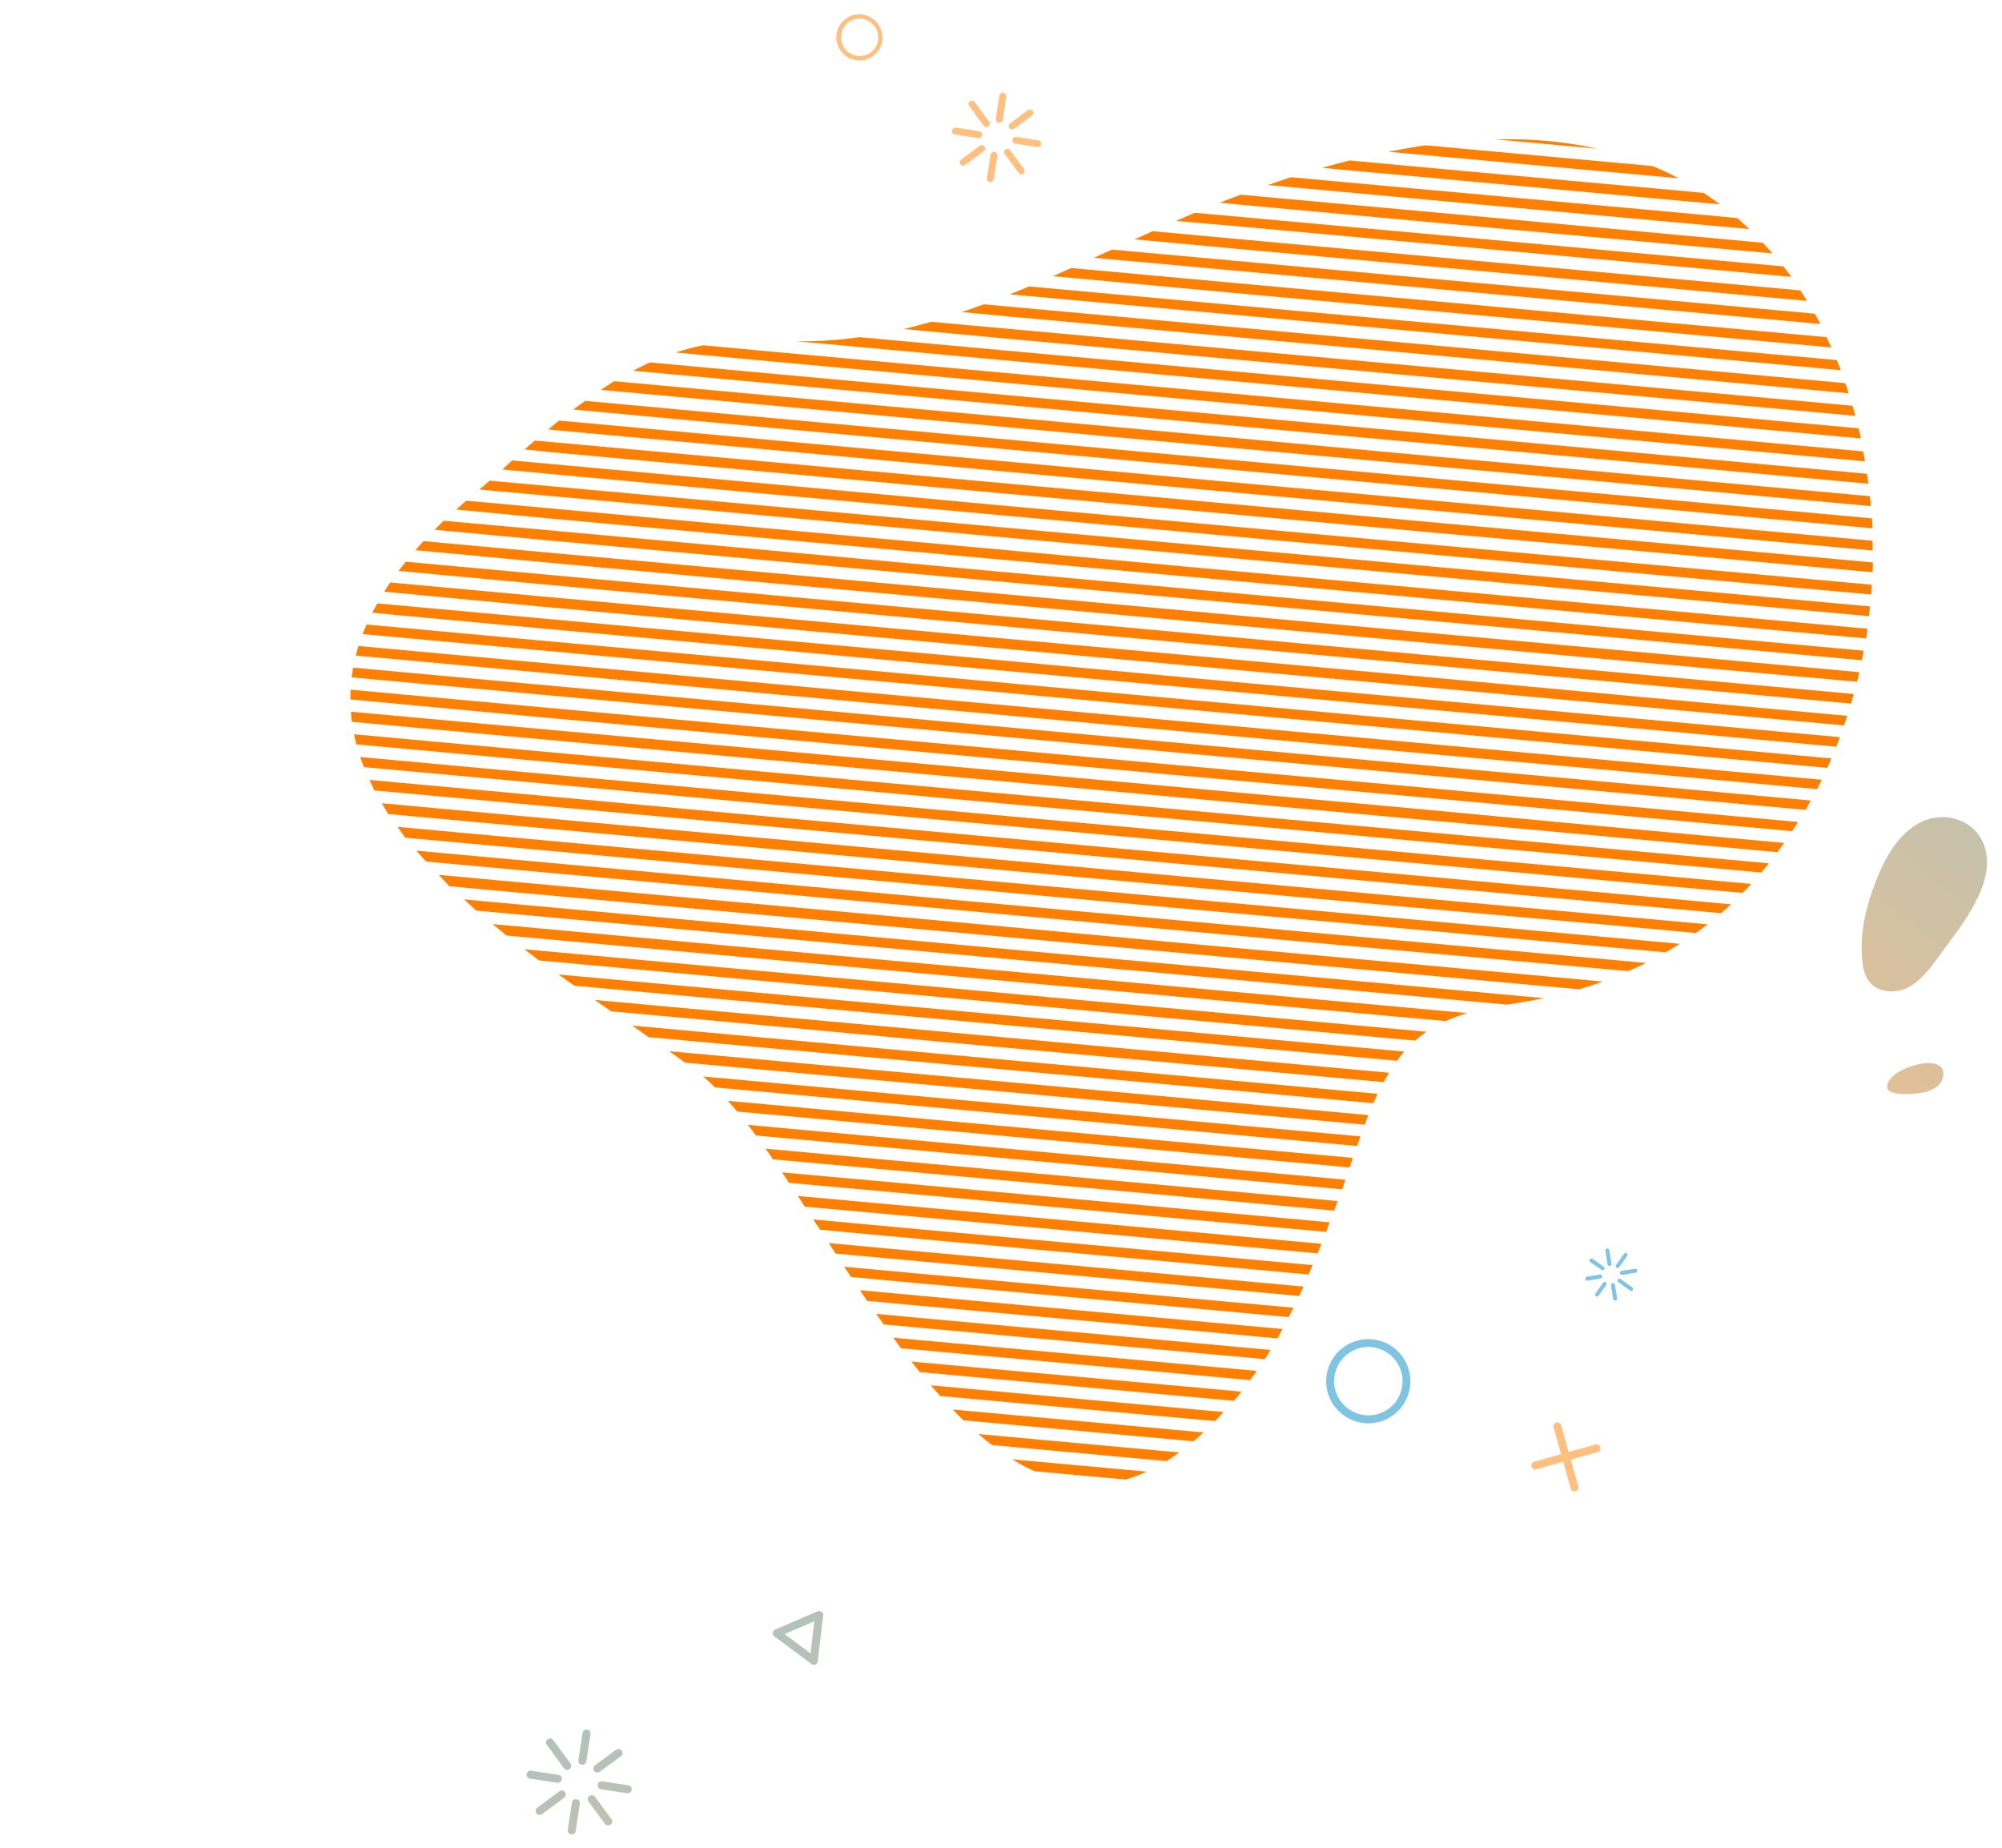 <?xml version="1.0" encoding="utf-8"?>
<!-- Generator: Adobe Illustrator 21.0.0, SVG Export Plug-In . SVG Version: 6.00 Build 0)  -->
<svg version="1.1" id="Layer_1" xmlns="http://www.w3.org/2000/svg" xmlns:xlink="http://www.w3.org/1999/xlink" x="0px" y="0px"
	 viewBox="0 0 1109 1024" style="enable-background:new 0 0 1109 1024;" xml:space="preserve">
<style type="text/css">
	.st0{fill:url(#SVGID_1_);}
	.st1{fill:url(#SVGID_2_);}
	.st2{fill:url(#SVGID_3_);}
	.st3{fill:url(#SVGID_4_);}
	.st4{fill:url(#SVGID_5_);}
	.st5{fill:url(#SVGID_6_);}
	.st6{fill:url(#SVGID_7_);}
	.st7{fill:url(#SVGID_8_);}
	.st8{fill:url(#SVGID_9_);}
	.st9{fill:url(#SVGID_10_);}
	.st10{fill:url(#SVGID_11_);}
	.st11{fill:url(#SVGID_12_);}
	.st12{fill:url(#SVGID_13_);}
	.st13{fill:url(#SVGID_14_);}
	.st14{fill:url(#SVGID_15_);}
	.st15{fill:url(#SVGID_16_);}
	.st16{fill:url(#SVGID_17_);}
	.st17{fill:url(#SVGID_18_);}
	.st18{fill:url(#SVGID_19_);}
	.st19{fill:url(#SVGID_20_);}
	.st20{fill:url(#SVGID_21_);}
	.st21{fill:url(#SVGID_22_);}
	.st22{fill:url(#SVGID_23_);}
	.st23{fill:url(#SVGID_24_);}
	.st24{fill:url(#SVGID_25_);}
	.st25{fill:url(#SVGID_26_);}
	.st26{fill:url(#SVGID_27_);}
	.st27{fill:url(#SVGID_28_);}
	.st28{fill:url(#SVGID_29_);}
	.st29{fill:url(#SVGID_30_);}
	.st30{fill:url(#SVGID_31_);}
	.st31{fill:url(#SVGID_32_);}
	.st32{fill:url(#SVGID_33_);}
	.st33{fill:url(#SVGID_34_);}
	.st34{fill:url(#SVGID_35_);}
	.st35{fill:url(#SVGID_36_);}
	.st36{fill:url(#SVGID_37_);}
	.st37{fill:url(#SVGID_38_);}
	.st38{fill:url(#SVGID_39_);}
	.st39{fill:url(#SVGID_40_);}
	.st40{fill:url(#SVGID_41_);}
	.st41{fill:url(#SVGID_42_);}
	.st42{fill:url(#SVGID_43_);}
	.st43{fill:url(#SVGID_44_);}
	.st44{fill:url(#SVGID_45_);}
	.st45{fill:url(#SVGID_46_);}
	.st46{fill:url(#SVGID_47_);}
	.st47{fill:url(#SVGID_48_);}
	.st48{fill:url(#SVGID_49_);}
	.st49{fill:url(#SVGID_50_);}
	.st50{fill:url(#SVGID_51_);}
	.st51{fill:url(#SVGID_52_);}
	.st52{fill:url(#SVGID_53_);}
	.st53{fill:url(#SVGID_54_);}
	.st54{fill:url(#SVGID_55_);}
	.st55{fill:url(#SVGID_56_);}
	.st56{fill:url(#SVGID_57_);}
	.st57{fill:url(#SVGID_58_);}
	.st58{fill:url(#SVGID_59_);}
	.st59{fill:url(#SVGID_60_);}
	.st60{fill:url(#SVGID_61_);}
	.st61{fill:url(#SVGID_62_);}
	.st62{fill:url(#SVGID_63_);}
	.st63{opacity:0.5;}
	.st64{fill:url(#SVGID_64_);}
	.st65{fill:url(#SVGID_65_);}
	.st66{fill:url(#SVGID_66_);}
	.st67{fill:url(#SVGID_67_);}
	.st68{fill:url(#SVGID_68_);}
	.st69{fill:url(#SVGID_69_);}
	.st70{fill:url(#SVGID_70_);}
	.st71{fill:url(#SVGID_71_);}
	.st72{fill:url(#SVGID_72_);}
	.st73{fill:url(#SVGID_73_);}
	.st74{fill:url(#SVGID_74_);}
	.st75{fill:url(#SVGID_75_);}
	.st76{fill:url(#SVGID_76_);}
	.st77{fill:url(#SVGID_77_);}
	.st78{fill:url(#SVGID_78_);}
	.st79{fill:url(#SVGID_79_);}
	.st80{fill:url(#SVGID_80_);}
	.st81{fill:url(#SVGID_81_);}
	.st82{fill:url(#SVGID_82_);}
	.st83{fill:url(#SVGID_83_);}
	.st84{fill:url(#SVGID_84_);}
	.st85{fill:url(#SVGID_85_);}
	.st86{fill:url(#SVGID_86_);}
	.st87{fill:url(#SVGID_87_);}
	.st88{fill:url(#SVGID_88_);}
	.st89{fill:url(#SVGID_89_);}
	.st90{fill:url(#SVGID_90_);}
	.st91{fill:url(#SVGID_91_);}
	.st92{fill:url(#SVGID_92_);}
	.st93{fill:url(#SVGID_93_);}
	.st94{fill:url(#SVGID_94_);}
</style>
<g>
	
		<linearGradient id="SVGID_1_" gradientUnits="userSpaceOnUse" x1="1196.257" y1="-3080.258" x2="1128.57" y2="-2067.148" gradientTransform="matrix(2.060000e-02 -1 1 2.060000e-02 4008.929 2105.244)">
		<stop  offset="0" style="stop-color:#ff7f00"/>
		<stop  offset="1" style="stop-color:#008ac7"/>
	</linearGradient>
	<path class="st0" d="M560.8,808.5l62.1,5.7l12.4,1.1c-4,1.8-7.9,3.3-11.8,4.4l-1-0.1l-49.4-4.5l0,0
		C568.8,813.2,564.8,811,560.8,808.5z"/>
	
		<linearGradient id="SVGID_2_" gradientUnits="userSpaceOnUse" x1="1208.451" y1="-3079.443" x2="1140.765" y2="-2066.331" gradientTransform="matrix(2.060000e-02 -1 1 2.060000e-02 4008.929 2105.244)">
		<stop  offset="0" style="stop-color:#ff7f00"/>
		<stop  offset="1" style="stop-color:#008ac7"/>
	</linearGradient>
	<path class="st1" d="M542,794.5l82,7.5l29.3,2.7c-2.4,1.7-4.8,3.3-7.1,4.8l-22.6-2.1l-74-6.8C547,798.7,544.5,796.7,542,794.5z"/>
	
		<linearGradient id="SVGID_3_" gradientUnits="userSpaceOnUse" x1="1220.66" y1="-3078.627" x2="1152.973" y2="-2065.516" gradientTransform="matrix(2.060000e-02 -1 1 2.060000e-02 4008.929 2105.244)">
		<stop  offset="0" style="stop-color:#ff7f00"/>
		<stop  offset="1" style="stop-color:#008ac7"/>
	</linearGradient>
	<path class="st2" d="M527.8,780.9l97.3,8.9l41.6,3.8c-1.9,1.7-3.7,3.4-5.6,4.9l-36.5-3.3l-90.9-8.3
		C531.7,785,529.7,783,527.8,780.9z"/>
	
		<linearGradient id="SVGID_4_" gradientUnits="userSpaceOnUse" x1="1232.857" y1="-3077.811" x2="1165.17" y2="-2064.7" gradientTransform="matrix(2.060000e-02 -1 1 2.060000e-02 4008.929 2105.244)">
		<stop  offset="0" style="stop-color:#ff7f00"/>
		<stop  offset="1" style="stop-color:#008ac7"/>
	</linearGradient>
	<path class="st3" d="M515.6,767.5l110.6,10.1l51.6,4.7c-1.6,1.7-3.2,3.4-4.7,5l-47.4-4.3l-104.9-9.6
		C519.1,771.5,517.4,769.6,515.6,767.5z"/>
	
		<linearGradient id="SVGID_5_" gradientUnits="userSpaceOnUse" x1="1245.066" y1="-3076.997" x2="1177.379" y2="-2063.885" gradientTransform="matrix(2.060000e-02 -1 1 2.060000e-02 4008.929 2105.244)">
		<stop  offset="0" style="stop-color:#ff7f00"/>
		<stop  offset="1" style="stop-color:#008ac7"/>
	</linearGradient>
	<path class="st4" d="M504.8,754.3l0.8,0.1l121.8,11.1l60.3,5.5c-0.6,0.8-1.3,1.6-1.9,2.4c-0.8,0.9-1.5,1.8-2.3,2.7l-56.6-5.2
		l-117.3-10.7C507.9,758.2,506.4,756.3,504.8,754.3z"/>
	
		<linearGradient id="SVGID_6_" gradientUnits="userSpaceOnUse" x1="1257.267" y1="-3076.183" x2="1189.58" y2="-2063.072" gradientTransform="matrix(2.060000e-02 -1 1 2.060000e-02 4008.929 2105.244)">
		<stop  offset="0" style="stop-color:#ff7f00"/>
		<stop  offset="1" style="stop-color:#008ac7"/>
	</linearGradient>
	<path class="st5" d="M494.8,741.1l11.9,1.1l121.8,11.1l67.7,6.2c-1.2,1.7-2.4,3.4-3.7,5.1l-64.6-5.9l-121.8-11.1l-7-0.6
		C497.7,745,496.3,743.1,494.8,741.1z"/>
	
		<linearGradient id="SVGID_7_" gradientUnits="userSpaceOnUse" x1="1269.485" y1="-3075.367" x2="1201.798" y2="-2062.256" gradientTransform="matrix(2.060000e-02 -1 1 2.060000e-02 4008.929 2105.244)">
		<stop  offset="0" style="stop-color:#ff7f00"/>
		<stop  offset="1" style="stop-color:#008ac7"/>
	</linearGradient>
	<path class="st6" d="M485.4,727.9l22.4,2.1l121.8,11.1l74.2,6.8c-1,1.7-2.1,3.4-3.2,5.1l-71.4-6.5l-121.8-11.1l-17.8-1.6
		C488.1,731.8,486.8,729.9,485.4,727.9z"/>
	
		<linearGradient id="SVGID_8_" gradientUnits="userSpaceOnUse" x1="1281.69" y1="-3074.55" x2="1214.004" y2="-2061.44" gradientTransform="matrix(2.060000e-02 -1 1 2.060000e-02 4008.929 2105.244)">
		<stop  offset="0" style="stop-color:#ff7f00"/>
		<stop  offset="1" style="stop-color:#008ac7"/>
	</linearGradient>
	<path class="st7" d="M476.4,714.8l32.5,3L630.7,729l79.8,7.3c-0.9,1.7-1.9,3.5-2.9,5.2l-77.4-7.1l-121.8-11.1l-28.1-2.6
		C479,718.7,477.7,716.8,476.4,714.8z"/>
	
		<linearGradient id="SVGID_9_" gradientUnits="userSpaceOnUse" x1="1293.892" y1="-3073.735" x2="1226.205" y2="-2060.624" gradientTransform="matrix(2.060000e-02 -1 1 2.060000e-02 4008.929 2105.244)">
		<stop  offset="0" style="stop-color:#ff7f00"/>
		<stop  offset="1" style="stop-color:#008ac7"/>
	</linearGradient>
	<path class="st8" d="M467.6,701.8l42.4,3.9l121.8,11.1l84.7,7.7c-0.8,1.7-1.7,3.5-2.6,5.2l-82.6-7.6L509.5,711l-38-3.5
		C470.2,705.6,468.9,703.7,467.6,701.8z"/>
	
		<linearGradient id="SVGID_10_" gradientUnits="userSpaceOnUse" x1="1306.102" y1="-3072.92" x2="1238.415" y2="-2059.808" gradientTransform="matrix(2.060000e-02 -1 1 2.060000e-02 4008.929 2105.244)">
		<stop  offset="0" style="stop-color:#ff7f00"/>
		<stop  offset="1" style="stop-color:#008ac7"/>
	</linearGradient>
	<path class="st9" d="M459.1,688.7l52.1,4.8l121.8,11.1l89.1,8.2c-0.8,1.8-1.6,3.5-2.4,5.2l-87.2-8l-121.8-11.1l-47.8-4.4
		C461.6,692.6,460.3,690.6,459.1,688.7z"/>
	
		<linearGradient id="SVGID_11_" gradientUnits="userSpaceOnUse" x1="1318.323" y1="-3072.103" x2="1250.636" y2="-2058.992" gradientTransform="matrix(2.060000e-02 -1 1 2.060000e-02 4008.929 2105.244)">
		<stop  offset="0" style="stop-color:#ff7f00"/>
		<stop  offset="1" style="stop-color:#008ac7"/>
	</linearGradient>
	<path class="st10" d="M450.5,675.6l61.7,5.7L634,692.4l93.1,8.5c-0.7,1.7-1.5,3.5-2.2,5.2l-91.4-8.4l-121.8-11.1l-57.4-5.3
		C453,679.5,451.8,677.5,450.5,675.6z"/>
	
		<linearGradient id="SVGID_12_" gradientUnits="userSpaceOnUse" x1="1330.53" y1="-3071.289" x2="1262.843" y2="-2058.178" gradientTransform="matrix(2.060000e-02 -1 1 2.060000e-02 4008.929 2105.244)">
		<stop  offset="0" style="stop-color:#ff7f00"/>
		<stop  offset="1" style="stop-color:#008ac7"/>
	</linearGradient>
	<path class="st11" d="M442,662.6l71.4,6.5l121.8,11.1l96.8,8.9c-0.7,1.8-1.4,3.5-2.1,5.3l-95.2-8.7l-121.8-11.1l-67.1-6.1
		C444.5,666.4,443.2,664.5,442,662.6z"/>
	
		<linearGradient id="SVGID_13_" gradientUnits="userSpaceOnUse" x1="1342.737" y1="-3070.472" x2="1275.05" y2="-2057.363" gradientTransform="matrix(2.060000e-02 -1 1 2.060000e-02 4008.929 2105.244)">
		<stop  offset="0" style="stop-color:#ff7f00"/>
		<stop  offset="1" style="stop-color:#008ac7"/>
	</linearGradient>
	<path class="st12" d="M433.2,649.5l81.3,7.4l121.8,11.1l100.3,9.2c-0.7,1.8-1.3,3.5-2,5.3l-98.8-9L514,662.3l-76.9-7
		C435.8,653.3,434.5,651.4,433.2,649.5z"/>
	
		<linearGradient id="SVGID_14_" gradientUnits="userSpaceOnUse" x1="1354.949" y1="-3069.658" x2="1287.263" y2="-2056.547" gradientTransform="matrix(2.060000e-02 -1 1 2.060000e-02 4008.929 2105.244)">
		<stop  offset="0" style="stop-color:#ff7f00"/>
		<stop  offset="1" style="stop-color:#008ac7"/>
	</linearGradient>
	<path class="st13" d="M424.1,636.4l91.5,8.4l121.8,11.1l103.6,9.5c-0.6,1.8-1.3,3.5-2,5.3l-102.1-9.4l-121.8-11.1l-86.9-7.9
		C426.8,640.2,425.5,638.3,424.1,636.4z"/>
	
		<linearGradient id="SVGID_15_" gradientUnits="userSpaceOnUse" x1="1367.168" y1="-3068.84" x2="1299.481" y2="-2055.729" gradientTransform="matrix(2.060000e-02 -1 1 2.060000e-02 4008.929 2105.244)">
		<stop  offset="0" style="stop-color:#ff7f00"/>
		<stop  offset="1" style="stop-color:#008ac7"/>
	</linearGradient>
	<path class="st14" d="M414.3,623.2l102.4,9.4l121.8,11.2l106.8,9.8c-0.5,1.5-1.1,3.1-1.6,4.6c-0.1,0.2-0.2,0.5-0.3,0.7L638,649.1
		L516.2,638l-97.4-8.9C417.3,627,415.8,625.1,414.3,623.2z"/>
	
		<linearGradient id="SVGID_16_" gradientUnits="userSpaceOnUse" x1="1379.383" y1="-3068.024" x2="1311.696" y2="-2054.914" gradientTransform="matrix(2.060000e-02 -1 1 2.060000e-02 4008.929 2105.244)">
		<stop  offset="0" style="stop-color:#ff7f00"/>
		<stop  offset="1" style="stop-color:#008ac7"/>
	</linearGradient>
	<path class="st15" d="M403.3,609.9l114.5,10.5l121.8,11.1l109.8,10c-0.6,1.8-1.2,3.5-1.8,5.3l-108.5-9.9l-121.8-11.1l-108.9-10
		C406.7,613.8,405,611.8,403.3,609.9z"/>
	
		<linearGradient id="SVGID_17_" gradientUnits="userSpaceOnUse" x1="1391.604" y1="-3067.208" x2="1323.918" y2="-2054.095" gradientTransform="matrix(2.060000e-02 -1 1 2.060000e-02 4008.929 2105.244)">
		<stop  offset="0" style="stop-color:#ff7f00"/>
		<stop  offset="1" style="stop-color:#008ac7"/>
	</linearGradient>
	<path class="st16" d="M389.5,596.4l7.7,0.7l121.8,11.1l121.8,11.1l112.8,10.3c-0.6,1.8-1.3,3.5-1.9,5.3l-111.5-10.2l-121.8-11.1
		l-121.8-11.1l-0.5,0C393.9,600.2,391.7,598.2,389.5,596.4z"/>
	
		<linearGradient id="SVGID_18_" gradientUnits="userSpaceOnUse" x1="1403.839" y1="-3066.391" x2="1336.152" y2="-2053.279" gradientTransform="matrix(2.060000e-02 -1 1 2.060000e-02 4008.929 2105.244)">
		<stop  offset="0" style="stop-color:#ff7f00"/>
		<stop  offset="1" style="stop-color:#008ac7"/>
	</linearGradient>
	<path class="st17" d="M370.7,582.4l27.6,2.5l121.8,11.1l121.8,11.1L758,617.8c-0.7,1.7-1.4,3.5-2,5.3l-114.6-10.5l-121.8-11.1
		l-121.8-11.1l-18.4-1.7C376.6,586.6,373.7,584.5,370.7,582.4z"/>
	
		<linearGradient id="SVGID_19_" gradientUnits="userSpaceOnUse" x1="1416.076" y1="-3065.575" x2="1348.389" y2="-2052.463" gradientTransform="matrix(2.060000e-02 -1 1 2.060000e-02 4008.929 2105.244)">
		<stop  offset="0" style="stop-color:#ff7f00"/>
		<stop  offset="1" style="stop-color:#008ac7"/>
	</linearGradient>
	<path class="st18" d="M350.2,568.2l49.2,4.5l121.8,11.2L642.9,595l120.2,11c-0.8,1.7-1.6,3.5-2.4,5.2l-118.3-10.8l-121.8-11.1
		l-121.8-11.1l-39.5-3.6C356.4,572.5,353.4,570.4,350.2,568.2z"/>
	
		<linearGradient id="SVGID_20_" gradientUnits="userSpaceOnUse" x1="1428.314" y1="-3064.757" x2="1360.628" y2="-2051.649" gradientTransform="matrix(2.060000e-02 -1 1 2.060000e-02 4008.929 2105.244)">
		<stop  offset="0" style="stop-color:#ff7f00"/>
		<stop  offset="1" style="stop-color:#008ac7"/>
	</linearGradient>
	<path class="st19" d="M329.5,554l71,6.5l121.8,11.1L644,582.8L765.8,594l3.7,0.3c-1.1,1.7-2,3.4-3,5.2l-1.2-0.1l-121.8-11.1
		l-121.8-11.1L400,565.9l-61.4-5.6C335.6,558.3,332.6,556.2,329.5,554z"/>
	
		<linearGradient id="SVGID_21_" gradientUnits="userSpaceOnUse" x1="1440.537" y1="-3063.938" x2="1372.85" y2="-2050.829" gradientTransform="matrix(2.060000e-02 -1 1 2.060000e-02 4008.929 2105.244)">
		<stop  offset="0" style="stop-color:#ff7f00"/>
		<stop  offset="1" style="stop-color:#008ac7"/>
	</linearGradient>
	<path class="st20" d="M309.4,539.9l92.2,8.4l121.8,11.1l121.8,11.1l121.8,11.1l10.9,1c-1.4,1.6-2.8,3.3-4,5.1l-7.4-0.7l-121.8-11.1
		l-121.8-11.1l-121.8-11.1l-82.9-7.6C315.3,544.1,312.4,542.1,309.4,539.9z"/>
	
		<linearGradient id="SVGID_22_" gradientUnits="userSpaceOnUse" x1="1452.755" y1="-3063.123" x2="1385.069" y2="-2050.014" gradientTransform="matrix(2.060000e-02 -1 1 2.060000e-02 4008.929 2105.244)">
		<stop  offset="0" style="stop-color:#ff7f00"/>
		<stop  offset="1" style="stop-color:#008ac7"/>
	</linearGradient>
	<path class="st21" d="M290.4,525.9l112.3,10.3l121.8,11.1l121.8,11.1L768,569.6l22.2,2c-2,1.4-3.9,2.8-5.8,4.5
		c-0.2,0.1-0.3,0.3-0.5,0.4l-16.5-1.5l-121.8-11.1L524,552.7l-121.8-11.1l-103.6-9.5C295.9,530.1,293.2,528,290.4,525.9z"/>
	
		<linearGradient id="SVGID_23_" gradientUnits="userSpaceOnUse" x1="1464.959" y1="-3062.311" x2="1397.272" y2="-2049.2" gradientTransform="matrix(2.060000e-02 -1 1 2.060000e-02 4008.929 2105.244)">
		<stop  offset="0" style="stop-color:#ff7f00"/>
		<stop  offset="1" style="stop-color:#008ac7"/>
	</linearGradient>
	<path class="st22" d="M272.9,512l9.2,0.8L403.9,524l121.8,11.1l121.8,11.1l121.8,11.1l43.4,4c-4,1.2-8,2.6-11.8,4.4l0,0l-32-2.9
		l-121.8-11.1l-121.8-11.1l-121.8-11.1l-121.8-11.1l-1.1-0.1C278,516.2,275.4,514.1,272.9,512z"/>
	
		<linearGradient id="SVGID_24_" gradientUnits="userSpaceOnUse" x1="1477.14" y1="-3061.496" x2="1409.453" y2="-2048.385" gradientTransform="matrix(2.060000e-02 -1 1 2.060000e-02 4008.929 2105.244)">
		<stop  offset="0" style="stop-color:#ff7f00"/>
		<stop  offset="1" style="stop-color:#008ac7"/>
	</linearGradient>
	<path class="st23" d="M257.1,498.3l26.2,2.4L405,511.8L526.7,523l121.8,11.1l121.8,11.1l84.9,7.8c-6.5,1.4-13.4,2.4-20.4,3.6
		l-65.1-6L648,539.5l-121.8-11.1l-121.8-11.1l-121.8-11.1l-18.8-1.7C261.6,502.4,259.3,500.3,257.1,498.3z"/>
	
		<linearGradient id="SVGID_25_" gradientUnits="userSpaceOnUse" x1="1489.286" y1="-3060.684" x2="1421.599" y2="-2047.571" gradientTransform="matrix(2.060000e-02 -1 1 2.060000e-02 4008.929 2105.244)">
		<stop  offset="0" style="stop-color:#ff7f00"/>
		<stop  offset="1" style="stop-color:#008ac7"/>
	</linearGradient>
	<path class="st24" d="M243,484.7l41.3,3.8l121.8,11.1l121.8,11.1L649.6,522l121.8,11.1l116.4,10.7c-4.3,1.5-8.6,3-13,4.3
		l-103.9-9.5l-121.8-11.1l-121.8-11.1l-121.8-11.1l-121.8-11.1l-34.8-3.2C247,488.8,244.9,486.8,243,484.7z"/>
	
		<linearGradient id="SVGID_26_" gradientUnits="userSpaceOnUse" x1="1501.461" y1="-3059.871" x2="1433.774" y2="-2046.757" gradientTransform="matrix(2.060000e-02 -1 1 2.060000e-02 4008.929 2105.244)">
		<stop  offset="0" style="stop-color:#ff7f00"/>
		<stop  offset="1" style="stop-color:#008ac7"/>
	</linearGradient>
	<path class="st25" d="M230.7,471.3l54.8,5l121.8,11.1L529,498.6l121.8,11.1l121.8,11.1l121.8,11.1l17.4,1.6
		c-3.2,1.6-6.5,3.1-9.8,4.5l0,0l-8.1-0.7L772,526.3l-121.8-11.1L528.5,504l-121.8-11.1L285,481.8l-49-4.5
		C234.1,475.3,232.4,473.3,230.7,471.3z"/>
	
		<linearGradient id="SVGID_27_" gradientUnits="userSpaceOnUse" x1="1513.635" y1="-3059.056" x2="1445.948" y2="-2045.946" gradientTransform="matrix(2.060000e-02 -1 1 2.060000e-02 4008.929 2105.244)">
		<stop  offset="0" style="stop-color:#ff7f00"/>
		<stop  offset="1" style="stop-color:#008ac7"/>
	</linearGradient>
	<path class="st26" d="M220.2,458.1l66.3,6.1l121.8,11.1l121.8,11.1l121.8,11.1l121.8,11.1l121.8,11.1l35,3.2
		c-2.6,1.6-5.2,3.2-7.8,4.7l0,0l-27.7-2.5l-121.8-11.1L651.3,503l-121.8-11.1l-121.8-11.1l-121.8-11.1l-61.4-5.6
		C223.1,462,221.6,460.1,220.2,458.1z"/>
	
		<linearGradient id="SVGID_28_" gradientUnits="userSpaceOnUse" x1="1525.834" y1="-3058.24" x2="1458.148" y2="-2045.13" gradientTransform="matrix(2.060000e-02 -1 1 2.060000e-02 4008.929 2105.244)">
		<stop  offset="0" style="stop-color:#ff7f00"/>
		<stop  offset="1" style="stop-color:#008ac7"/>
	</linearGradient>
	<path class="st27" d="M211.5,445l76.1,7l121.8,11.1l121.8,11.1L653,485.4l121.8,11.1l121.8,11.1l49.3,4.5c-2.1,1.7-4.3,3.3-6.5,4.8
		l-43.3-4L774.2,502l-121.8-11.1l-121.8-11.1l-121.8-11.1l-121.8-11.1l-72-6.6C213.9,448.9,212.7,447,211.5,445z"/>
	
		<linearGradient id="SVGID_29_" gradientUnits="userSpaceOnUse" x1="1538.026" y1="-3057.428" x2="1470.339" y2="-2044.32" gradientTransform="matrix(2.060000e-02 -1 1 2.060000e-02 4008.929 2105.244)">
		<stop  offset="0" style="stop-color:#ff7f00"/>
		<stop  offset="1" style="stop-color:#008ac7"/>
	</linearGradient>
	<path class="st28" d="M204.7,432.1l84.1,7.7L410.5,451l121.8,11.1l121.8,11.1l121.8,11.1l121.8,11.1l61.2,5.6
		c-1.8,1.7-3.6,3.3-5.5,4.9l-56.2-5.1l-121.8-11.1l-121.8-11.1l-121.8-11.1l-121.8-11.1l-121.8-11.1l-80.8-7.4
		C206.5,435.9,205.5,434,204.7,432.1z"/>
	
		<linearGradient id="SVGID_30_" gradientUnits="userSpaceOnUse" x1="1550.209" y1="-3056.612" x2="1482.523" y2="-2043.505" gradientTransform="matrix(2.060000e-02 -1 1 2.060000e-02 4008.929 2105.244)">
		<stop  offset="0" style="stop-color:#ff7f00"/>
		<stop  offset="1" style="stop-color:#008ac7"/>
	</linearGradient>
	<path class="st29" d="M199.5,419.4l90.4,8.3l121.8,11.1l121.8,11.1l121.8,11.1l121.8,11.1l121.8,11.1l71.2,6.5
		c-0.5,0.6-1.1,1.2-1.7,1.8c-1,1.1-2,2.1-3.1,3.2l-67-6.1l-121.8-11.1l-121.8-11.1l-121.8-11.1l-121.8-11.1L289.4,433l-87.8-8
		C200.9,423.1,200.2,421.3,199.5,419.4z"/>
	
		<linearGradient id="SVGID_31_" gradientUnits="userSpaceOnUse" x1="1562.404" y1="-3055.8" x2="1494.717" y2="-2042.687" gradientTransform="matrix(2.060000e-02 -1 1 2.060000e-02 4008.929 2105.244)">
		<stop  offset="0" style="stop-color:#ff7f00"/>
		<stop  offset="1" style="stop-color:#008ac7"/>
	</linearGradient>
	<path class="st30" d="M196.1,406.8l94.9,8.7l121.8,11.1l121.8,11.1l121.8,11.1l121.8,11.1l121.8,11.1l79.9,7.3
		c-1.4,1.7-2.8,3.4-4.2,5.1l-76.2-7l-121.8-11.1l-121.8-11.1L534,443.2L412.3,432l-121.8-11.1l-93.1-8.5
		C196.9,410.5,196.5,408.7,196.1,406.8z"/>
	
		<linearGradient id="SVGID_32_" gradientUnits="userSpaceOnUse" x1="1574.59" y1="-3054.986" x2="1506.903" y2="-2041.875" gradientTransform="matrix(2.060000e-02 -1 1 2.060000e-02 4008.929 2105.244)">
		<stop  offset="0" style="stop-color:#ff7f00"/>
		<stop  offset="1" style="stop-color:#008ac7"/>
	</linearGradient>
	<path class="st31" d="M194.4,394.3l97.8,8.9l121.8,11.1l121.8,11.1l121.8,11.1l121.8,11.1L900.9,459l87.4,8
		c-1.2,1.7-2.5,3.4-3.7,5.1l-84.2-7.7l-121.8-11.1l-121.8-11.2L535.2,431l-121.8-11.1l-121.8-11.1l-96.7-8.9
		C194.7,398,194.5,396.2,194.4,394.3z"/>
	
		<linearGradient id="SVGID_33_" gradientUnits="userSpaceOnUse" x1="1586.782" y1="-3054.171" x2="1519.095" y2="-2041.062" gradientTransform="matrix(2.060000e-02 -1 1 2.060000e-02 4008.929 2105.244)">
		<stop  offset="0" style="stop-color:#ff7f00"/>
		<stop  offset="1" style="stop-color:#008ac7"/>
	</linearGradient>
	<path class="st32" d="M194.1,387.5c0-1.8,0-3.6,0.1-5.4l99,9.1L415,402.3l121.8,11.1l121.8,11.1l121.8,11.1L902,446.8l94,8.6
		c-1.1,1.7-2.2,3.4-3.3,5.1l-91.2-8.4l-121.8-11.1L658,430l-121.8-11.1l-121.8-11.1l-121.8-11.1L194.1,387.5z"/>
	
		<linearGradient id="SVGID_34_" gradientUnits="userSpaceOnUse" x1="1598.967" y1="-3053.358" x2="1531.28" y2="-2040.245" gradientTransform="matrix(2.060000e-02 -1 1 2.060000e-02 4008.929 2105.244)">
		<stop  offset="0" style="stop-color:#ff7f00"/>
		<stop  offset="1" style="stop-color:#008ac7"/>
	</linearGradient>
	<path class="st33" d="M194.8,375.3c0.2-1.8,0.5-3.6,0.8-5.4l98.7,9l121.8,11.1l121.8,11.1l121.8,11.1l121.8,11.1l121.8,11.1
		l99.8,9.1c-1,1.7-1.9,3.5-2.9,5.2l-97.3-8.9l-121.8-11.1l-121.8-11.1l-121.8-11.1l-121.8-11.1l-121.8-11.1L194.8,375.3z"/>
	
		<linearGradient id="SVGID_35_" gradientUnits="userSpaceOnUse" x1="1611.152" y1="-3052.544" x2="1543.466" y2="-2039.434" gradientTransform="matrix(2.060000e-02 -1 1 2.060000e-02 4008.929 2105.244)">
		<stop  offset="0" style="stop-color:#ff7f00"/>
		<stop  offset="1" style="stop-color:#008ac7"/>
	</linearGradient>
	<path class="st34" d="M197.1,363.2c0.4-1.8,0.9-3.5,1.5-5.3l96.8,8.9l121.8,11.1L539,389.1l121.8,11.1l121.8,11.1l121.8,11.1
		l104.8,9.6c-0.9,1.7-1.7,3.5-2.6,5.2l-102.6-9.4L782,416.8l-121.8-11.1l-121.8-11.1l-121.8-11.1L295,372.2L197.1,363.2z"/>
	
		<linearGradient id="SVGID_36_" gradientUnits="userSpaceOnUse" x1="1623.339" y1="-3051.729" x2="1555.652" y2="-2038.621" gradientTransform="matrix(2.060000e-02 -1 1 2.060000e-02 4008.929 2105.244)">
		<stop  offset="0" style="stop-color:#ff7f00"/>
		<stop  offset="1" style="stop-color:#008ac7"/>
	</linearGradient>
	<path class="st35" d="M200.9,351.3c0.7-1.7,1.4-3.5,2.2-5.3l93.5,8.6l121.8,11.1l121.8,11.1L661.9,388l121.8,11.1l121.8,11.1
		l109,10c-0.7,1.7-1.5,3.5-2.3,5.2l-107.2-9.8l-121.8-11.1l-121.8-11.1l-121.8-11.2l-121.8-11.1L296.1,360L200.9,351.3z"/>
	
		<linearGradient id="SVGID_37_" gradientUnits="userSpaceOnUse" x1="1635.525" y1="-3050.916" x2="1567.838" y2="-2037.804" gradientTransform="matrix(2.060000e-02 -1 1 2.060000e-02 4008.929 2105.244)">
		<stop  offset="0" style="stop-color:#ff7f00"/>
		<stop  offset="1" style="stop-color:#008ac7"/>
	</linearGradient>
	<path class="st36" d="M206.2,339.5c0.9-1.7,1.8-3.4,2.8-5.2l88.8,8.1l121.8,11.1l121.8,11.1L663,375.9L784.7,387l121.8,11.1
		l112.7,10.3c-0.6,1.8-1.3,3.5-2,5.3L906,403.5l-121.8-11.1l-121.8-11.1l-121.8-11.1L419,359l-121.8-11.1L206.2,339.5z"/>
	
		<linearGradient id="SVGID_38_" gradientUnits="userSpaceOnUse" x1="1647.699" y1="-3050.103" x2="1580.012" y2="-2036.989" gradientTransform="matrix(2.060000e-02 -1 1 2.060000e-02 4008.929 2105.244)">
		<stop  offset="0" style="stop-color:#ff7f00"/>
		<stop  offset="1" style="stop-color:#008ac7"/>
	</linearGradient>
	<path class="st37" d="M212.8,327.8c1.1-1.7,2.2-3.4,3.4-5.1l82.6,7.6l121.8,11.1l121.8,11.1l121.8,11.1l121.8,11.1L907.6,386
		l115.7,10.6c-0.6,1.8-1.2,3.5-1.8,5.3l-114.4-10.5l-121.8-11.1l-121.8-11.1l-121.8-11.1l-121.8-11.1l-121.8-11.1L212.8,327.8z"/>
	
		<linearGradient id="SVGID_39_" gradientUnits="userSpaceOnUse" x1="1659.878" y1="-3049.289" x2="1592.191" y2="-2036.177" gradientTransform="matrix(2.060000e-02 -1 1 2.060000e-02 4008.929 2105.244)">
		<stop  offset="0" style="stop-color:#ff7f00"/>
		<stop  offset="1" style="stop-color:#008ac7"/>
	</linearGradient>
	<path class="st38" d="M220.8,316.3c1.3-1.7,2.6-3.4,4-5.1l75.2,6.9l121.8,11.1l121.8,11.1l121.8,11.1L787,362.6l121.8,11.1
		l118.1,10.8c-0.5,1.8-1,3.5-1.5,5.3l-117.1-10.7L786.5,368l-121.8-11.1L543,345.8l-121.8-11.1l-121.8-11.1L220.8,316.3z"/>
	
		<linearGradient id="SVGID_40_" gradientUnits="userSpaceOnUse" x1="1672.058" y1="-3048.476" x2="1604.371" y2="-2035.362" gradientTransform="matrix(2.060000e-02 -1 1 2.060000e-02 4008.929 2105.244)">
		<stop  offset="0" style="stop-color:#ff7f00"/>
		<stop  offset="1" style="stop-color:#008ac7"/>
	</linearGradient>
	<path class="st39" d="M230.1,304.8c1.5-1.7,3-3.3,4.5-5l66.4,6.1L422.8,317l121.8,11.1l121.8,11.1l121.8,11.1l121.8,11.1l120,11
		c-0.4,1.8-0.8,3.6-1.3,5.3L909.4,367l-121.8-11.1l-121.8-11.1l-121.8-11.1l-121.8-11.1l-121.8-11.2L230.1,304.8z"/>
	
		<linearGradient id="SVGID_41_" gradientUnits="userSpaceOnUse" x1="1684.238" y1="-3047.662" x2="1616.551" y2="-2034.551" gradientTransform="matrix(2.060000e-02 -1 1 2.060000e-02 4008.929 2105.244)">
		<stop  offset="0" style="stop-color:#ff7f00"/>
		<stop  offset="1" style="stop-color:#008ac7"/>
	</linearGradient>
	<path class="st40" d="M240.7,293.5c1.7-1.7,3.4-3.3,5.1-5l56.3,5.1l121.8,11.1L545.7,316l121.8,11.1l121.8,11.1L911,349.4
		l121.4,11.1c-0.3,1.8-0.7,3.6-1,5.3l-120.8-11.1l-121.8-11.1l-121.8-11.1l-121.8-11.1l-121.8-11.1l-121.8-11.1L240.7,293.5z"/>
	
		<linearGradient id="SVGID_42_" gradientUnits="userSpaceOnUse" x1="1696.408" y1="-3046.849" x2="1628.721" y2="-2033.737" gradientTransform="matrix(2.060000e-02 -1 1 2.060000e-02 4008.929 2105.244)">
		<stop  offset="0" style="stop-color:#ff7f00"/>
		<stop  offset="1" style="stop-color:#008ac7"/>
	</linearGradient>
	<path class="st41" d="M252.7,282.3c1.9-1.7,3.7-3.3,5.6-4.9l0,0l45,4.1L425,292.7l121.8,11.1L668.6,315l121.8,11.1l121.8,11.1
		l121.8,11.1l0.5,0c-0.2,1.8-0.5,3.6-0.8,5.4l-0.1,0l-121.8-11.1l-121.8-11.1l-121.8-11.1l-121.8-11.1l-121.8-11.1l-121.8-11.1
		L252.7,282.3z"/>
	
		<linearGradient id="SVGID_43_" gradientUnits="userSpaceOnUse" x1="1708.584" y1="-3046.036" x2="1640.898" y2="-2032.923" gradientTransform="matrix(2.060000e-02 -1 1 2.060000e-02 4008.929 2105.244)">
		<stop  offset="0" style="stop-color:#ff7f00"/>
		<stop  offset="1" style="stop-color:#008ac7"/>
	</linearGradient>
	<path class="st42" d="M265.5,271.2c2-1.6,3.9-3.3,5.8-4.9l0,0l33,3l121.8,11.1l121.8,11.1l121.8,11.1l121.8,11.1l121.8,11.1
		l121.8,11.1l0.8,0.1c-0.2,1.8-0.4,3.6-0.6,5.4l-0.7-0.1l-121.8-11.1l-121.8-11.1l-121.8-11.1l-121.8-11.1l-121.8-11.1l-121.8-11.1
		L265.5,271.2z"/>
	
		<linearGradient id="SVGID_44_" gradientUnits="userSpaceOnUse" x1="1720.759" y1="-3045.222" x2="1653.072" y2="-2032.113" gradientTransform="matrix(2.060000e-02 -1 1 2.060000e-02 4008.929 2105.244)">
		<stop  offset="0" style="stop-color:#ff7f00"/>
		<stop  offset="1" style="stop-color:#008ac7"/>
	</linearGradient>
	<path class="st43" d="M278.3,260.1l5.4-5l21.8,2l121.8,11.1L549,279.5l121.8,11.1l121.8,11.1l121.8,11.1l121.8,11.1l0.7,0.1
		c-0.1,1.8-0.2,3.6-0.4,5.4l-0.8-0.1l-121.8-11.1l-121.8-11.1L670.3,296l-121.8-11.1l-121.8-11.1L305,262.6L278.3,260.1z"/>
	
		<linearGradient id="SVGID_45_" gradientUnits="userSpaceOnUse" x1="1732.938" y1="-3044.409" x2="1665.252" y2="-2031.3" gradientTransform="matrix(2.060000e-02 -1 1 2.060000e-02 4008.929 2105.244)">
		<stop  offset="0" style="stop-color:#ff7f00"/>
		<stop  offset="1" style="stop-color:#008ac7"/>
	</linearGradient>
	<path class="st44" d="M290.6,249c1.9-1.7,3.8-3.3,5.7-4.9l10.3,0.9l121.8,11.1l121.8,11.1l121.8,11.1l121.8,11.1l121.8,11.1
		l121.8,11.1l0.1,0c0,1.8-0.1,3.6-0.2,5.4l-0.4,0l-121.8-11.1L793.2,295l-121.8-11.1l-121.8-11.1l-121.8-11.1l-121.8-11.1L290.6,249
		z"/>
	
		<linearGradient id="SVGID_46_" gradientUnits="userSpaceOnUse" x1="1745.122" y1="-3043.595" x2="1677.435" y2="-2030.486" gradientTransform="matrix(2.060000e-02 -1 1 2.060000e-02 4008.929 2105.244)">
		<stop  offset="0" style="stop-color:#ff7f00"/>
		<stop  offset="1" style="stop-color:#008ac7"/>
	</linearGradient>
	<path class="st45" d="M303.7,237.9c2-1.7,4-3.3,6-4.9l119.8,11l121.8,11.1L673,266.3l121.8,11.1l121.8,11.1l120.7,11.1
		c0,1.8,0.1,3.6,0.1,5.4L916.1,294l-121.8-11.1l-121.8-11.1l-121.8-11.1L429,249.4l-121.8-11.1L303.7,237.9z"/>
	
		<linearGradient id="SVGID_47_" gradientUnits="userSpaceOnUse" x1="1757.295" y1="-3042.782" x2="1689.608" y2="-2029.668" gradientTransform="matrix(2.060000e-02 -1 1 2.060000e-02 4008.929 2105.244)">
		<stop  offset="0" style="stop-color:#ff7f00"/>
		<stop  offset="1" style="stop-color:#008ac7"/>
	</linearGradient>
	<path class="st46" d="M317.6,226.9c2.2-1.7,4.4-3.3,6.6-4.8l106.5,9.8l121.8,11.1l121.8,11.1l121.8,11.1l121.8,11.1l119.1,10.9
		c0.1,1.8,0.2,3.6,0.3,5.5l-119.9-11l-121.8-11.1l-121.8-11.1l-121.8-11.1l-121.8-11.1L317.6,226.9z"/>
	
		<linearGradient id="SVGID_48_" gradientUnits="userSpaceOnUse" x1="1769.458" y1="-3041.969" x2="1701.771" y2="-2028.86" gradientTransform="matrix(2.060000e-02 -1 1 2.060000e-02 4008.929 2105.244)">
		<stop  offset="0" style="stop-color:#ff7f00"/>
		<stop  offset="1" style="stop-color:#008ac7"/>
	</linearGradient>
	<path class="st47" d="M332.8,216c2.5-1.7,5-3.2,7.5-4.8l0,0l91.4,8.4l121.8,11.1l121.8,11.1L797,253.1l121.8,11.1l117,10.7
		c0.2,1.8,0.4,3.7,0.5,5.5l-118-10.8l-121.8-11.1l-121.8-11.1L553,236.2L431.2,225L332.8,216z"/>
	
		<linearGradient id="SVGID_49_" gradientUnits="userSpaceOnUse" x1="1781.632" y1="-3041.156" x2="1713.945" y2="-2028.044" gradientTransform="matrix(2.060000e-02 -1 1 2.060000e-02 4008.929 2105.244)">
		<stop  offset="0" style="stop-color:#ff7f00"/>
		<stop  offset="1" style="stop-color:#008ac7"/>
	</linearGradient>
	<path class="st48" d="M350.7,205.4c3.1-1.6,6.2-3.2,9.4-4.6l72.7,6.7l121.8,11.1l121.8,11.1l121.8,11.1L919.9,252l114.3,10.5
		c0.3,1.8,0.5,3.7,0.8,5.5l-115.6-10.6l-121.8-11.1l-121.8-11.1L554.1,224l-121.8-11.1L350.7,205.4z"/>
	
		<linearGradient id="SVGID_50_" gradientUnits="userSpaceOnUse" x1="1793.784" y1="-3040.345" x2="1726.097" y2="-2027.237" gradientTransform="matrix(2.060000e-02 -1 1 2.060000e-02 4008.929 2105.244)">
		<stop  offset="0" style="stop-color:#ff7f00"/>
		<stop  offset="1" style="stop-color:#008ac7"/>
	</linearGradient>
	<path class="st49" d="M374.3,195.3c5-1.6,10-3,15.2-4l0,0l44.4,4.1l121.8,11.1l121.8,11.1l121.8,11.1L921,239.9l111.1,10.2
		c0.4,1.8,0.7,3.7,1,5.5l-112.6-10.3l-121.8-11.1L677,223l-121.8-11.1l-121.8-11.1L374.3,195.3z"/>
	
		<linearGradient id="SVGID_51_" gradientUnits="userSpaceOnUse" x1="1805.814" y1="-3039.541" x2="1738.127" y2="-2026.428" gradientTransform="matrix(2.060000e-02 -1 1 2.060000e-02 4008.929 2105.244)">
		<stop  offset="0" style="stop-color:#ff7f00"/>
		<stop  offset="1" style="stop-color:#008ac7"/>
	</linearGradient>
	<path class="st50" d="M441.5,189.1c11.8,0.1,23.3-0.7,34.7-2.3c0,0,0,0,0,0l0,0l80.7,7.4l121.8,11.1l121.8,11.1l121.8,11.1
		l107.3,9.8c0.4,1.8,0.9,3.7,1.3,5.6l-109.1-10l-121.8-11.1l-121.8-11.1l-121.8-11.1L441.5,189.1z"/>
	
		<linearGradient id="SVGID_52_" gradientUnits="userSpaceOnUse" x1="1817.942" y1="-3038.731" x2="1750.255" y2="-2025.619" gradientTransform="matrix(2.060000e-02 -1 1 2.060000e-02 4008.929 2105.244)">
		<stop  offset="0" style="stop-color:#ff7f00"/>
		<stop  offset="1" style="stop-color:#008ac7"/>
	</linearGradient>
	<path class="st51" d="M500.5,182.3c5.2-1.2,10.3-2.6,15.4-4l42,3.8l121.8,11.1l121.8,11.1l121.8,11.1l102.9,9.4
		c0.5,1.8,1.1,3.7,1.6,5.6l-105-9.6L801,209.8l-121.8-11.1l-121.8-11.1L500.5,182.3z"/>
	
		<linearGradient id="SVGID_53_" gradientUnits="userSpaceOnUse" x1="1830.1" y1="-3037.919" x2="1762.413" y2="-2024.808" gradientTransform="matrix(2.060000e-02 -1 1 2.060000e-02 4008.929 2105.244)">
		<stop  offset="0" style="stop-color:#ff7f00"/>
		<stop  offset="1" style="stop-color:#008ac7"/>
	</linearGradient>
	<path class="st52" d="M532.8,172.9c4.1-1.4,8.1-2.8,12.2-4.3l0,0l14.1,1.3L680.8,181l121.8,11.1l121.8,11.2l97.8,9
		c0.7,1.9,1.3,3.7,1.9,5.6l-100.2-9.2l-121.8-11.2l-121.8-11.1l-121.8-11.1L532.8,172.9z"/>
	
		<linearGradient id="SVGID_54_" gradientUnits="userSpaceOnUse" x1="1842.268" y1="-3037.106" x2="1774.581" y2="-2023.993" gradientTransform="matrix(2.060000e-02 -1 1 2.060000e-02 4008.929 2105.244)">
		<stop  offset="0" style="stop-color:#ff7f00"/>
		<stop  offset="1" style="stop-color:#008ac7"/>
	</linearGradient>
	<path class="st53" d="M559.3,163.1c3.6-1.4,7.2-2.9,10.8-4.4l111.8,10.2L803.7,180l121.8,11.1l92,8.4c0.8,1.9,1.5,3.7,2.2,5.6
		l-94.6-8.7l-121.8-11.1l-121.8-11.1l-121.8-11.1L559.3,163.1z"/>
	
		<linearGradient id="SVGID_55_" gradientUnits="userSpaceOnUse" x1="1854.432" y1="-3036.294" x2="1786.745" y2="-2023.182" gradientTransform="matrix(2.060000e-02 -1 1 2.060000e-02 4008.929 2105.244)">
		<stop  offset="0" style="stop-color:#ff7f00"/>
		<stop  offset="1" style="stop-color:#008ac7"/>
	</linearGradient>
	<path class="st54" d="M583.2,153c3.4-1.5,6.8-3,10.2-4.5l89.7,8.2l121.8,11.1L926.6,179l85.2,7.8c0.9,1.9,1.8,3.8,2.6,5.7
		l-88.3-8.1l-121.8-11.1l-121.8-11.1L583.2,153z"/>
	
		<linearGradient id="SVGID_56_" gradientUnits="userSpaceOnUse" x1="1866.605" y1="-3035.482" x2="1798.918" y2="-2022.37" gradientTransform="matrix(2.060000e-02 -1 1 2.060000e-02 4008.929 2105.244)">
		<stop  offset="0" style="stop-color:#ff7f00"/>
		<stop  offset="1" style="stop-color:#008ac7"/>
	</linearGradient>
	<path class="st55" d="M606,142.8c3.3-1.5,6.6-3,10-4.5l68.2,6.2l121.8,11.1l121.8,11.1l77.5,7.1c1.1,1.9,2.1,3.8,3.1,5.7l-81.1-7.4
		l-121.8-11.1l-121.8-11.1L606,142.8z"/>
	
		<linearGradient id="SVGID_57_" gradientUnits="userSpaceOnUse" x1="1878.775" y1="-3034.666" x2="1811.088" y2="-2021.554" gradientTransform="matrix(2.060000e-02 -1 1 2.060000e-02 4008.929 2105.244)">
		<stop  offset="0" style="stop-color:#ff7f00"/>
		<stop  offset="1" style="stop-color:#008ac7"/>
	</linearGradient>
	<path class="st56" d="M628.5,132.6c3.3-1.5,6.7-3,10-4.5l0,0l46.7,4.3L807,143.5l121.8,11.1l68.5,6.3c1.3,1.9,2.5,3.8,3.6,5.8
		l-72.7-6.7l-121.8-11.1l-121.8-11.1L628.5,132.6z"/>
	
		<linearGradient id="SVGID_58_" gradientUnits="userSpaceOnUse" x1="1890.956" y1="-3033.856" x2="1823.27" y2="-2020.744" gradientTransform="matrix(2.060000e-02 -1 1 2.060000e-02 4008.929 2105.244)">
		<stop  offset="0" style="stop-color:#ff7f00"/>
		<stop  offset="1" style="stop-color:#008ac7"/>
	</linearGradient>
	<path class="st57" d="M651.4,122.4c3.5-1.5,7-3,10.5-4.5l0,0l24.4,2.2l121.8,11.1l121.8,11.1l58,5.3c1.5,1.9,3,3.9,4.4,5.8
		l-62.9-5.8l-121.8-11.1l-121.8-11.1L651.4,122.4z"/>
	
		<linearGradient id="SVGID_59_" gradientUnits="userSpaceOnUse" x1="1903.126" y1="-3033.04" x2="1835.439" y2="-2019.928" gradientTransform="matrix(2.060000e-02 -1 1 2.060000e-02 4008.929 2105.244)">
		<stop  offset="0" style="stop-color:#ff7f00"/>
		<stop  offset="1" style="stop-color:#008ac7"/>
	</linearGradient>
	<path class="st58" d="M675.7,112.3c3.8-1.5,7.6-3,11.5-4.4l0,0l0.3,0l121.8,11.1L931,130.3l45.5,4.2c1.8,1.9,3.6,3.9,5.3,5.9
		l-51.3-4.7l-121.8-11.1L687,113.4L675.7,112.3z"/>
	
		<linearGradient id="SVGID_60_" gradientUnits="userSpaceOnUse" x1="1915.297" y1="-3032.228" x2="1847.611" y2="-2019.118" gradientTransform="matrix(2.060000e-02 -1 1 2.060000e-02 4008.929 2105.244)">
		<stop  offset="0" style="stop-color:#ff7f00"/>
		<stop  offset="1" style="stop-color:#008ac7"/>
	</linearGradient>
	<path class="st59" d="M702.3,102.5c4.3-1.5,8.5-2.9,12.8-4.3l0,0l95.2,8.7l121.8,11.1l30.2,2.8c2.3,1.9,4.5,4,6.7,6.1l-37.4-3.4
		l-121.8-11.1L702.3,102.5z"/>
	
		<linearGradient id="SVGID_61_" gradientUnits="userSpaceOnUse" x1="1927.472" y1="-3031.415" x2="1859.785" y2="-2018.304" gradientTransform="matrix(2.060000e-02 -1 1 2.060000e-02 4008.929 2105.244)">
		<stop  offset="0" style="stop-color:#ff7f00"/>
		<stop  offset="1" style="stop-color:#008ac7"/>
	</linearGradient>
	<path class="st60" d="M732.5,93c5-1.5,10.1-2.8,15.1-4.1l0,0l63.9,5.9l121.8,11.1l10.5,1l0,0c3,2,6,4.1,9,6.3l-20-1.8L811,100.2
		L732.5,93z"/>
	
		<linearGradient id="SVGID_62_" gradientUnits="userSpaceOnUse" x1="1939.641" y1="-3030.602" x2="1871.954" y2="-2017.492" gradientTransform="matrix(2.060000e-02 -1 1 2.060000e-02 4008.929 2105.244)">
		<stop  offset="0" style="stop-color:#ff7f00"/>
		<stop  offset="1" style="stop-color:#008ac7"/>
	</linearGradient>
	<path class="st61" d="M769.1,84.1c6.9-1.4,13.8-2.6,20.6-3.6l22.9,2.1L915.5,92c4.9,2,9.7,4.3,14.4,6.8L812.1,88L769.1,84.1z"/>
	
		<linearGradient id="SVGID_63_" gradientUnits="userSpaceOnUse" x1="1949.958" y1="-3029.913" x2="1882.272" y2="-2016.804" gradientTransform="matrix(2.060000e-02 -1 1 2.060000e-02 4008.929 2105.244)">
		<stop  offset="0" style="stop-color:#ff7f00"/>
		<stop  offset="1" style="stop-color:#008ac7"/>
	</linearGradient>
	<path class="st62" d="M828.2,77.2c19.4-0.5,38.4,1.1,56.5,5.2L828.2,77.2z"/>
</g>
<g class="st63">
	<linearGradient id="SVGID_64_" gradientUnits="userSpaceOnUse" x1="900.439" y1="694.638" x2="1334.947" y2="168.425">
		<stop  offset="0" style="stop-color:#ff7f00"/>
		<stop  offset="1" style="stop-color:#008ac7"/>
	</linearGradient>
	<path class="st64" d="M1100.3,472.8c0.1,0.8,0.2,1.6,0.3,2.5c1.6,19.9-17.3,41.5-28.1,56.6c-4.4,6.1-9.3,12.1-16,15.4
		c-6.8,3.2-15.8,2.7-20.7-3c-2.8-3.3-3.8-7.8-4.2-12.1c-1.6-15.5,2.3-31,8.1-45.4c4.6-11.4,10.9-22.8,21.2-29.5
		C1076.3,447.2,1097.2,454.4,1100.3,472.8z"/>
	<linearGradient id="SVGID_65_" gradientUnits="userSpaceOnUse" x1="948.865" y1="734.623" x2="1383.372" y2="208.411">
		<stop  offset="0" style="stop-color:#ff7f00"/>
		<stop  offset="1" style="stop-color:#008ac7"/>
	</linearGradient>
	<path class="st65" d="M1071.1,589.2c-1.9-0.4-4.1-0.3-6.1,0c-5.7,0.8-19.4,5.3-19.6,12.9c-0.2,6.1,18.3,3.7,21.6,2.8
		c3.8-1.1,7.8-3.3,9-7C1077.7,592.4,1075,590,1071.1,589.2z"/>
	<g>
		
			<linearGradient id="SVGID_66_" gradientUnits="userSpaceOnUse" x1="40.306" y1="1249.678" x2="-140.914" y2="944.006" gradientTransform="matrix(0.985 0.172 -0.172 0.985 845.254 -952.598)">
			<stop  offset="0" style="stop-color:#ff7f00"/>
			<stop  offset="1" style="stop-color:#008ac7"/>
		</linearGradient>
		<path class="st66" d="M871.8,826.3c-0.8-0.1-1.5-0.7-1.7-1.6l-9.5-33.9c-0.3-1.2,0.4-2.4,1.5-2.7c1.2-0.3,2.4,0.4,2.7,1.5
			l9.5,33.9c0.3,1.2-0.4,2.4-1.5,2.7C872.4,826.3,872.1,826.3,871.8,826.3z"/>
		
			<linearGradient id="SVGID_67_" gradientUnits="userSpaceOnUse" x1="40.34" y1="1249.735" x2="-140.859" y2="944.098" gradientTransform="matrix(0.985 0.172 -0.172 0.985 845.254 -952.598)">
			<stop  offset="0" style="stop-color:#ff7f00"/>
			<stop  offset="1" style="stop-color:#008ac7"/>
		</linearGradient>
		<path class="st67" d="M850.1,814.1c-0.8-0.1-1.5-0.7-1.7-1.6c-0.3-1.2,0.4-2.4,1.5-2.7l33.9-9.5c1.2-0.3,2.4,0.4,2.7,1.5
			c0.3,1.2-0.4,2.4-1.5,2.7L851,814C850.7,814.1,850.4,814.1,850.1,814.1z"/>
	</g>
	<g>
		<linearGradient id="SVGID_68_" gradientUnits="userSpaceOnUse" x1="428.413" y1="1236.134" x2="268.283" y2="780.491">
			<stop  offset="0" style="stop-color:#ff7f00"/>
			<stop  offset="1" style="stop-color:#008ac7"/>
		</linearGradient>
		<path class="st68" d="M329.1,981.1c0.7,1,2.1,1.2,3.1,0.5l11.7-8.6c1-0.7,1.2-2.1,0.5-3.1c-0.7-1-2.1-1.2-3.1-0.5l-11.7,8.6
			C328.6,978.7,328.4,980.1,329.1,981.1z"/>
		<linearGradient id="SVGID_69_" gradientUnits="userSpaceOnUse" x1="392.841" y1="1248.632" x2="232.713" y2="792.995">
			<stop  offset="0" style="stop-color:#ff7f00"/>
			<stop  offset="1" style="stop-color:#008ac7"/>
		</linearGradient>
		<path class="st69" d="M297.1,1004.6c0.7,1,2.1,1.2,3.1,0.5l12.3-9.1c1-0.7,1.2-2.1,0.5-3.1c-0.7-1-2.1-1.2-3.1-0.5l-12.3,9.1
			C296.6,1002.3,296.4,1003.7,297.1,1004.6z"/>
		<linearGradient id="SVGID_70_" gradientUnits="userSpaceOnUse" x1="405.176" y1="1244.297" x2="245.047" y2="788.659">
			<stop  offset="0" style="stop-color:#ff7f00"/>
			<stop  offset="1" style="stop-color:#008ac7"/>
		</linearGradient>
		<path class="st70" d="M302.9,966.7l9.5,12.9c0.7,1,2.1,1.2,3.1,0.5c1-0.7,1.2-2.1,0.5-3.1l-9.5-12.9c-0.7-1-2.1-1.2-3.1-0.5
			C302.4,964.3,302.1,965.7,302.9,966.7z"/>
		<linearGradient id="SVGID_71_" gradientUnits="userSpaceOnUse" x1="415.843" y1="1240.548" x2="255.716" y2="784.913">
			<stop  offset="0" style="stop-color:#ff7f00"/>
			<stop  offset="1" style="stop-color:#008ac7"/>
		</linearGradient>
		<path class="st71" d="M326,998.1l9.1,12.3c0.7,1,2.1,1.2,3.1,0.5c1-0.7,1.2-2.1,0.5-3.1l-9.1-12.3c-0.7-1-2.1-1.2-3.1-0.5
			C325.5,995.7,325.3,997.1,326,998.1z"/>
		<linearGradient id="SVGID_72_" gradientUnits="userSpaceOnUse" x1="394.196" y1="1248.158" x2="234.067" y2="792.519">
			<stop  offset="0" style="stop-color:#ff7f00"/>
			<stop  offset="1" style="stop-color:#008ac7"/>
		</linearGradient>
		<path class="st72" d="M292.1,984.5c0.3,0.5,0.9,0.8,1.5,0.9l15.1,2.3c1.2,0.2,2.4-0.6,2.5-1.9c0.2-1.2-0.7-2.4-1.9-2.5l-15.1-2.3
			c-1.2-0.2-2.3,0.7-2.5,1.9C291.6,983.4,291.8,984,292.1,984.5z"/>
		<linearGradient id="SVGID_73_" gradientUnits="userSpaceOnUse" x1="427.031" y1="1236.614" x2="266.905" y2="780.981">
			<stop  offset="0" style="stop-color:#ff7f00"/>
			<stop  offset="1" style="stop-color:#008ac7"/>
		</linearGradient>
		<path class="st73" d="M331.5,990.4c0.3,0.5,0.9,0.8,1.5,0.9l14.4,2.2c1.2,0.2,2.4-0.6,2.5-1.9c0.2-1.2-0.7-2.4-1.9-2.5l-14.4-2.2
			c-1.2-0.2-2.4,0.7-2.5,1.9C331,989.4,331.1,990,331.5,990.4z"/>
		<linearGradient id="SVGID_74_" gradientUnits="userSpaceOnUse" x1="401.807" y1="1245.48" x2="241.679" y2="789.844">
			<stop  offset="0" style="stop-color:#ff7f00"/>
			<stop  offset="1" style="stop-color:#008ac7"/>
		</linearGradient>
		<path class="st74" d="M314.9,1015.4c0.3,0.5,0.9,0.8,1.5,0.9c1.2,0.2,2.4-0.6,2.5-1.9l2.3-15.1c0.2-1.2-0.7-2.4-1.9-2.5
			c-1.2-0.2-2.3,0.7-2.5,1.9l-2.3,15.1C314.4,1014.4,314.6,1014.9,314.9,1015.4z"/>
		<linearGradient id="SVGID_75_" gradientUnits="userSpaceOnUse" x1="419.114" y1="1239.399" x2="258.985" y2="783.76">
			<stop  offset="0" style="stop-color:#ff7f00"/>
			<stop  offset="1" style="stop-color:#008ac7"/>
		</linearGradient>
		<path class="st75" d="M320.8,976.8c0.3,0.5,0.9,0.8,1.5,0.9c1.2,0.2,2.4-0.7,2.5-1.9l2.3-15.1c0.2-1.2-0.6-2.3-1.9-2.5
			c-1.2-0.2-2.3,0.7-2.5,1.9l-2.3,15.1C320.3,975.7,320.4,976.3,320.8,976.8z"/>
	</g>
	<linearGradient id="SVGID_76_" gradientUnits="userSpaceOnUse" x1="516.225" y1="113.636" x2="645.966" y2="413.892">
		<stop  offset="0" style="stop-color:#ff7f00"/>
		<stop  offset="1" style="stop-color:#008ac7"/>
	</linearGradient>
	<path class="st76" d="M465.8,28.3c2.5,3.4,6.6,5.5,11.1,5.2c3.4-0.2,6.5-1.8,8.8-4.3c2.2-2.6,3.4-5.9,3.1-9.3
		c-0.5-7-6.6-12.4-13.6-11.9c-3.4,0.2-6.5,1.8-8.8,4.3c-2.2,2.6-3.4,5.9-3.1,9.3C463.5,24.1,464.4,26.4,465.8,28.3z M484.5,14.6
		c1.1,1.5,1.9,3.4,2,5.4c0.2,2.8-0.7,5.4-2.5,7.5c-1.8,2.1-4.4,3.3-7.1,3.5c-5.7,0.4-10.7-4-11-9.7c-0.2-2.8,0.7-5.4,2.5-7.5
		c1.8-2.1,4.4-3.3,7.1-3.5c0,0,0,0,0,0C479.1,10.2,482.4,11.9,484.5,14.6z"/>
	<g>
		<linearGradient id="SVGID_77_" gradientUnits="userSpaceOnUse" x1="590.11" y1="122.657" x2="719.852" y2="422.917">
			<stop  offset="0" style="stop-color:#ff7f00"/>
			<stop  offset="1" style="stop-color:#008ac7"/>
		</linearGradient>
		<path class="st77" d="M559.2,70.9c0.6,0.8,1.8,1,2.6,0.4l9.9-7.3c0.8-0.6,1-1.8,0.4-2.6c-0.6-0.8-1.8-1-2.6-0.4l-9.9,7.3
			C558.8,68.9,558.6,70.1,559.2,70.9z"/>
		<linearGradient id="SVGID_78_" gradientUnits="userSpaceOnUse" x1="560.175" y1="135.591" x2="689.915" y2="435.847">
			<stop  offset="0" style="stop-color:#ff7f00"/>
			<stop  offset="1" style="stop-color:#008ac7"/>
		</linearGradient>
		<path class="st78" d="M532,91c0.6,0.8,1.8,1,2.6,0.4l10.4-7.7c0.8-0.6,1-1.8,0.4-2.6c-0.6-0.8-1.8-1-2.6-0.4l-10.4,7.7
			C531.6,88.9,531.4,90.1,532,91z"/>
		<linearGradient id="SVGID_79_" gradientUnits="userSpaceOnUse" x1="571.646" y1="130.634" x2="701.387" y2="430.891">
			<stop  offset="0" style="stop-color:#ff7f00"/>
			<stop  offset="1" style="stop-color:#008ac7"/>
		</linearGradient>
		<path class="st79" d="M536.9,58.7l8,10.9c0.6,0.8,1.8,1,2.6,0.4c0.8-0.6,1-1.8,0.4-2.6l-8-10.9c-0.6-0.8-1.8-1-2.6-0.4
			C536.5,56.7,536.3,57.9,536.9,58.7z"/>
		<linearGradient id="SVGID_80_" gradientUnits="userSpaceOnUse" x1="578.42" y1="127.706" x2="708.159" y2="427.959">
			<stop  offset="0" style="stop-color:#ff7f00"/>
			<stop  offset="1" style="stop-color:#008ac7"/>
		</linearGradient>
		<path class="st80" d="M556.6,85.4l7.7,10.4c0.6,0.8,1.8,1,2.6,0.4c0.8-0.6,1-1.8,0.4-2.6l-7.7-10.4c-0.6-0.8-1.8-1-2.6-0.4
			C556.1,83.4,555.9,84.6,556.6,85.4z"/>
		<linearGradient id="SVGID_81_" gradientUnits="userSpaceOnUse" x1="562.101" y1="134.758" x2="691.841" y2="435.014">
			<stop  offset="0" style="stop-color:#ff7f00"/>
			<stop  offset="1" style="stop-color:#008ac7"/>
		</linearGradient>
		<path class="st81" d="M527.8,73.8c0.3,0.4,0.7,0.7,1.2,0.7l12.8,2c1,0.2,2-0.6,2.2-1.6c0.2-1-0.6-2-1.6-2.2l-12.8-2
			c-1-0.2-2,0.6-2.2,1.6C527.3,72.9,527.5,73.4,527.8,73.8z"/>
		<linearGradient id="SVGID_82_" gradientUnits="userSpaceOnUse" x1="588.148" y1="123.503" x2="717.887" y2="423.758">
			<stop  offset="0" style="stop-color:#ff7f00"/>
			<stop  offset="1" style="stop-color:#008ac7"/>
		</linearGradient>
		<path class="st82" d="M561.2,78.9c0.3,0.4,0.7,0.7,1.2,0.7l12.2,1.9c1,0.2,2-0.6,2.2-1.6c0.2-1-0.6-2-1.6-2.2L563,75.9
			c-1-0.2-2,0.6-2.2,1.6C560.7,78,560.9,78.5,561.2,78.9z"/>
		<linearGradient id="SVGID_83_" gradientUnits="userSpaceOnUse" x1="566.934" y1="132.67" x2="696.674" y2="432.924">
			<stop  offset="0" style="stop-color:#ff7f00"/>
			<stop  offset="1" style="stop-color:#008ac7"/>
		</linearGradient>
		<path class="st83" d="M547.1,100.1c0.3,0.4,0.7,0.7,1.2,0.7c1,0.2,2-0.6,2.2-1.6l2-12.8c0.2-1-0.6-2-1.6-2.2c-1-0.2-2,0.6-2.2,1.6
			l-2,12.8C546.7,99.2,546.8,99.7,547.1,100.1z"/>
		<linearGradient id="SVGID_84_" gradientUnits="userSpaceOnUse" x1="583.071" y1="125.698" x2="712.811" y2="425.955">
			<stop  offset="0" style="stop-color:#ff7f00"/>
			<stop  offset="1" style="stop-color:#008ac7"/>
		</linearGradient>
		<path class="st84" d="M552.1,67.3c0.3,0.4,0.7,0.7,1.2,0.7c1,0.2,2-0.6,2.2-1.6l1.9-12.8c0.2-1-0.6-2-1.6-2.2
			c-1-0.2-2,0.6-2.2,1.6l-2,12.8C551.7,66.4,551.8,66.9,552.1,67.3z"/>
	</g>
	<linearGradient id="SVGID_85_" gradientUnits="userSpaceOnUse" x1="537.145" y1="1170.521" x2="377.017" y2="714.883">
		<stop  offset="0" style="stop-color:#ff7f00"/>
		<stop  offset="1" style="stop-color:#008ac7"/>
	</linearGradient>
	<path class="st85" d="M428.4,903.6c-0.2,0.3-0.3,0.6-0.3,1c-0.1,0.8,0.2,1.5,0.9,2l20.5,15.3c0.6,0.5,1.5,0.6,2.2,0.3
		c0.7-0.3,1.2-1,1.3-1.8l3-25.4c0.1-0.8-0.2-1.5-0.9-2c-0.6-0.5-1.5-0.6-2.2-0.3l-23.5,10.1C429,902.9,428.7,903.2,428.4,903.6z
		 M449,916l-14.4-10.7l16.5-7.1L449,916z"/>
	
		<linearGradient id="SVGID_86_" gradientUnits="userSpaceOnUse" x1="-878.606" y1="3830.777" x2="-1059.836" y2="3525.088" gradientTransform="matrix(0.376 0.927 -0.927 0.376 2780.957 2580.813)">
		<stop  offset="0" style="stop-color:#ff7f00"/>
		<stop  offset="1" style="stop-color:#008ac7"/>
	</linearGradient>
	<path class="st86" d="M771.6,746.3c-6.3-4.5-14.6-5.8-22.3-2.7c-5.8,2.3-10.3,6.7-12.8,12.5c-2.5,5.7-2.5,12.1-0.2,17.8
		c4.8,11.9,18.4,17.8,30.3,13c5.8-2.3,10.3-6.7,12.8-12.5c2.5-5.7,2.5-12.1,0.2-17.8C777.9,752.3,775.1,748.8,771.6,746.3z
		 M746.9,780.5c-2.8-2-5.1-4.9-6.5-8.3c-1.9-4.7-1.8-9.8,0.2-14.5c2-4.7,5.7-8.2,10.4-10.1c9.7-3.9,20.7,0.9,24.6,10.6
		c1.9,4.7,1.8,9.8-0.2,14.5c-2,4.7-5.7,8.2-10.4,10.1c0,0,0,0,0,0C758.8,785.3,752,784.2,746.9,780.5z"/>
	<g>
		
			<linearGradient id="SVGID_87_" gradientUnits="userSpaceOnUse" x1="-816.935" y1="3794.237" x2="-998.166" y2="3488.545" gradientTransform="matrix(0.376 0.927 -0.927 0.376 2780.957 2580.813)">
			<stop  offset="0" style="stop-color:#ff7f00"/>
			<stop  offset="1" style="stop-color:#008ac7"/>
		</linearGradient>
		<path class="st87" d="M889.5,710.4c-0.5-0.4-1.2-0.2-1.5,0.3l-4.2,5.9c-0.4,0.5-0.2,1.2,0.3,1.5c0.5,0.4,1.2,0.2,1.5-0.3l4.2-5.9
			C890.1,711.4,890,710.7,889.5,710.4z"/>
		
			<linearGradient id="SVGID_88_" gradientUnits="userSpaceOnUse" x1="-817.413" y1="3794.492" x2="-998.643" y2="3488.803" gradientTransform="matrix(0.376 0.927 -0.927 0.376 2780.957 2580.813)">
			<stop  offset="0" style="stop-color:#ff7f00"/>
			<stop  offset="1" style="stop-color:#008ac7"/>
		</linearGradient>
		<path class="st88" d="M901.1,694.3c-0.5-0.4-1.2-0.2-1.5,0.3l-4.4,6.2c-0.4,0.5-0.2,1.2,0.3,1.5c0.5,0.4,1.2,0.2,1.5-0.3l4.4-6.2
			C901.7,695.4,901.6,694.7,901.1,694.3z"/>
		
			<linearGradient id="SVGID_89_" gradientUnits="userSpaceOnUse" x1="-808.755" y1="3789.872" x2="-990.01" y2="3484.141" gradientTransform="matrix(0.376 0.927 -0.927 0.376 2780.957 2580.813)">
			<stop  offset="0" style="stop-color:#ff7f00"/>
			<stop  offset="1" style="stop-color:#008ac7"/>
		</linearGradient>
		<path class="st89" d="M904.2,713.2l-6.5-4.6c-0.5-0.4-1.2-0.2-1.5,0.3c-0.4,0.5-0.2,1.2,0.3,1.5l6.5,4.6c0.5,0.4,1.2,0.2,1.5-0.3
			C904.8,714.2,904.7,713.5,904.2,713.2z"/>
		
			<linearGradient id="SVGID_90_" gradientUnits="userSpaceOnUse" x1="-825.385" y1="3799.564" x2="-1006.632" y2="3493.847" gradientTransform="matrix(0.376 0.927 -0.927 0.376 2780.957 2580.813)">
			<stop  offset="0" style="stop-color:#ff7f00"/>
			<stop  offset="1" style="stop-color:#008ac7"/>
		</linearGradient>
		<path class="st90" d="M888.4,701.8l-6.2-4.4c-0.5-0.4-1.2-0.2-1.5,0.3c-0.4,0.5-0.2,1.2,0.3,1.5l6.2,4.4c0.5,0.4,1.2,0.2,1.5-0.3
			C889,702.9,888.9,702.2,888.4,701.8z"/>
		
			<linearGradient id="SVGID_91_" gradientUnits="userSpaceOnUse" x1="-811.374" y1="3791.06" x2="-992.612" y2="3485.359" gradientTransform="matrix(0.376 0.927 -0.927 0.376 2780.957 2580.813)">
			<stop  offset="0" style="stop-color:#ff7f00"/>
			<stop  offset="1" style="stop-color:#008ac7"/>
		</linearGradient>
		<path class="st91" d="M906.5,703.1c-0.2-0.2-0.5-0.2-0.8-0.2l-7.5,1.2c-0.6,0.1-1,0.7-0.9,1.3c0.1,0.6,0.7,1,1.3,0.9l7.5-1.2
			c0.6-0.1,1-0.7,0.9-1.3C906.9,703.5,906.8,703.3,906.5,703.1z"/>
		
			<linearGradient id="SVGID_92_" gradientUnits="userSpaceOnUse" x1="-823.001" y1="3797.882" x2="-1004.235" y2="3492.186" gradientTransform="matrix(0.376 0.927 -0.927 0.376 2780.957 2580.813)">
			<stop  offset="0" style="stop-color:#ff7f00"/>
			<stop  offset="1" style="stop-color:#008ac7"/>
		</linearGradient>
		<path class="st92" d="M887,706.3c-0.2-0.2-0.5-0.2-0.8-0.2l-7.1,1.2c-0.6,0.1-1,0.7-0.9,1.3c0.1,0.6,0.7,1,1.3,0.9l7.1-1.2
			c0.6-0.1,1-0.7,0.9-1.3C887.4,706.7,887.2,706.5,887,706.3z"/>
		
			<linearGradient id="SVGID_93_" gradientUnits="userSpaceOnUse" x1="-823.293" y1="3797.887" x2="-1004.518" y2="3492.206" gradientTransform="matrix(0.376 0.927 -0.927 0.376 2780.957 2580.813)">
			<stop  offset="0" style="stop-color:#ff7f00"/>
			<stop  offset="1" style="stop-color:#008ac7"/>
		</linearGradient>
		<path class="st93" d="M891,691.9c-0.2-0.2-0.5-0.2-0.8-0.2c-0.6,0.1-1,0.7-0.9,1.3l1.2,7.5c0.1,0.6,0.7,1,1.3,0.9
			c0.6-0.1,1-0.7,0.9-1.3l-1.2-7.5C891.4,692.4,891.2,692.1,891,691.9z"/>
		
			<linearGradient id="SVGID_94_" gradientUnits="userSpaceOnUse" x1="-811.156" y1="3790.685" x2="-992.381" y2="3485.004" gradientTransform="matrix(0.376 0.927 -0.927 0.376 2780.957 2580.813)">
			<stop  offset="0" style="stop-color:#ff7f00"/>
			<stop  offset="1" style="stop-color:#008ac7"/>
		</linearGradient>
		<path class="st94" d="M894.1,711.1c-0.2-0.2-0.5-0.2-0.8-0.2c-0.6,0.1-1,0.7-0.9,1.3l1.2,7.5c0.1,0.6,0.7,1,1.3,0.9
			c0.6-0.1,1-0.7,0.9-1.3l-1.2-7.5C894.5,711.5,894.4,711.3,894.1,711.1z"/>
	</g>
</g>
</svg>
